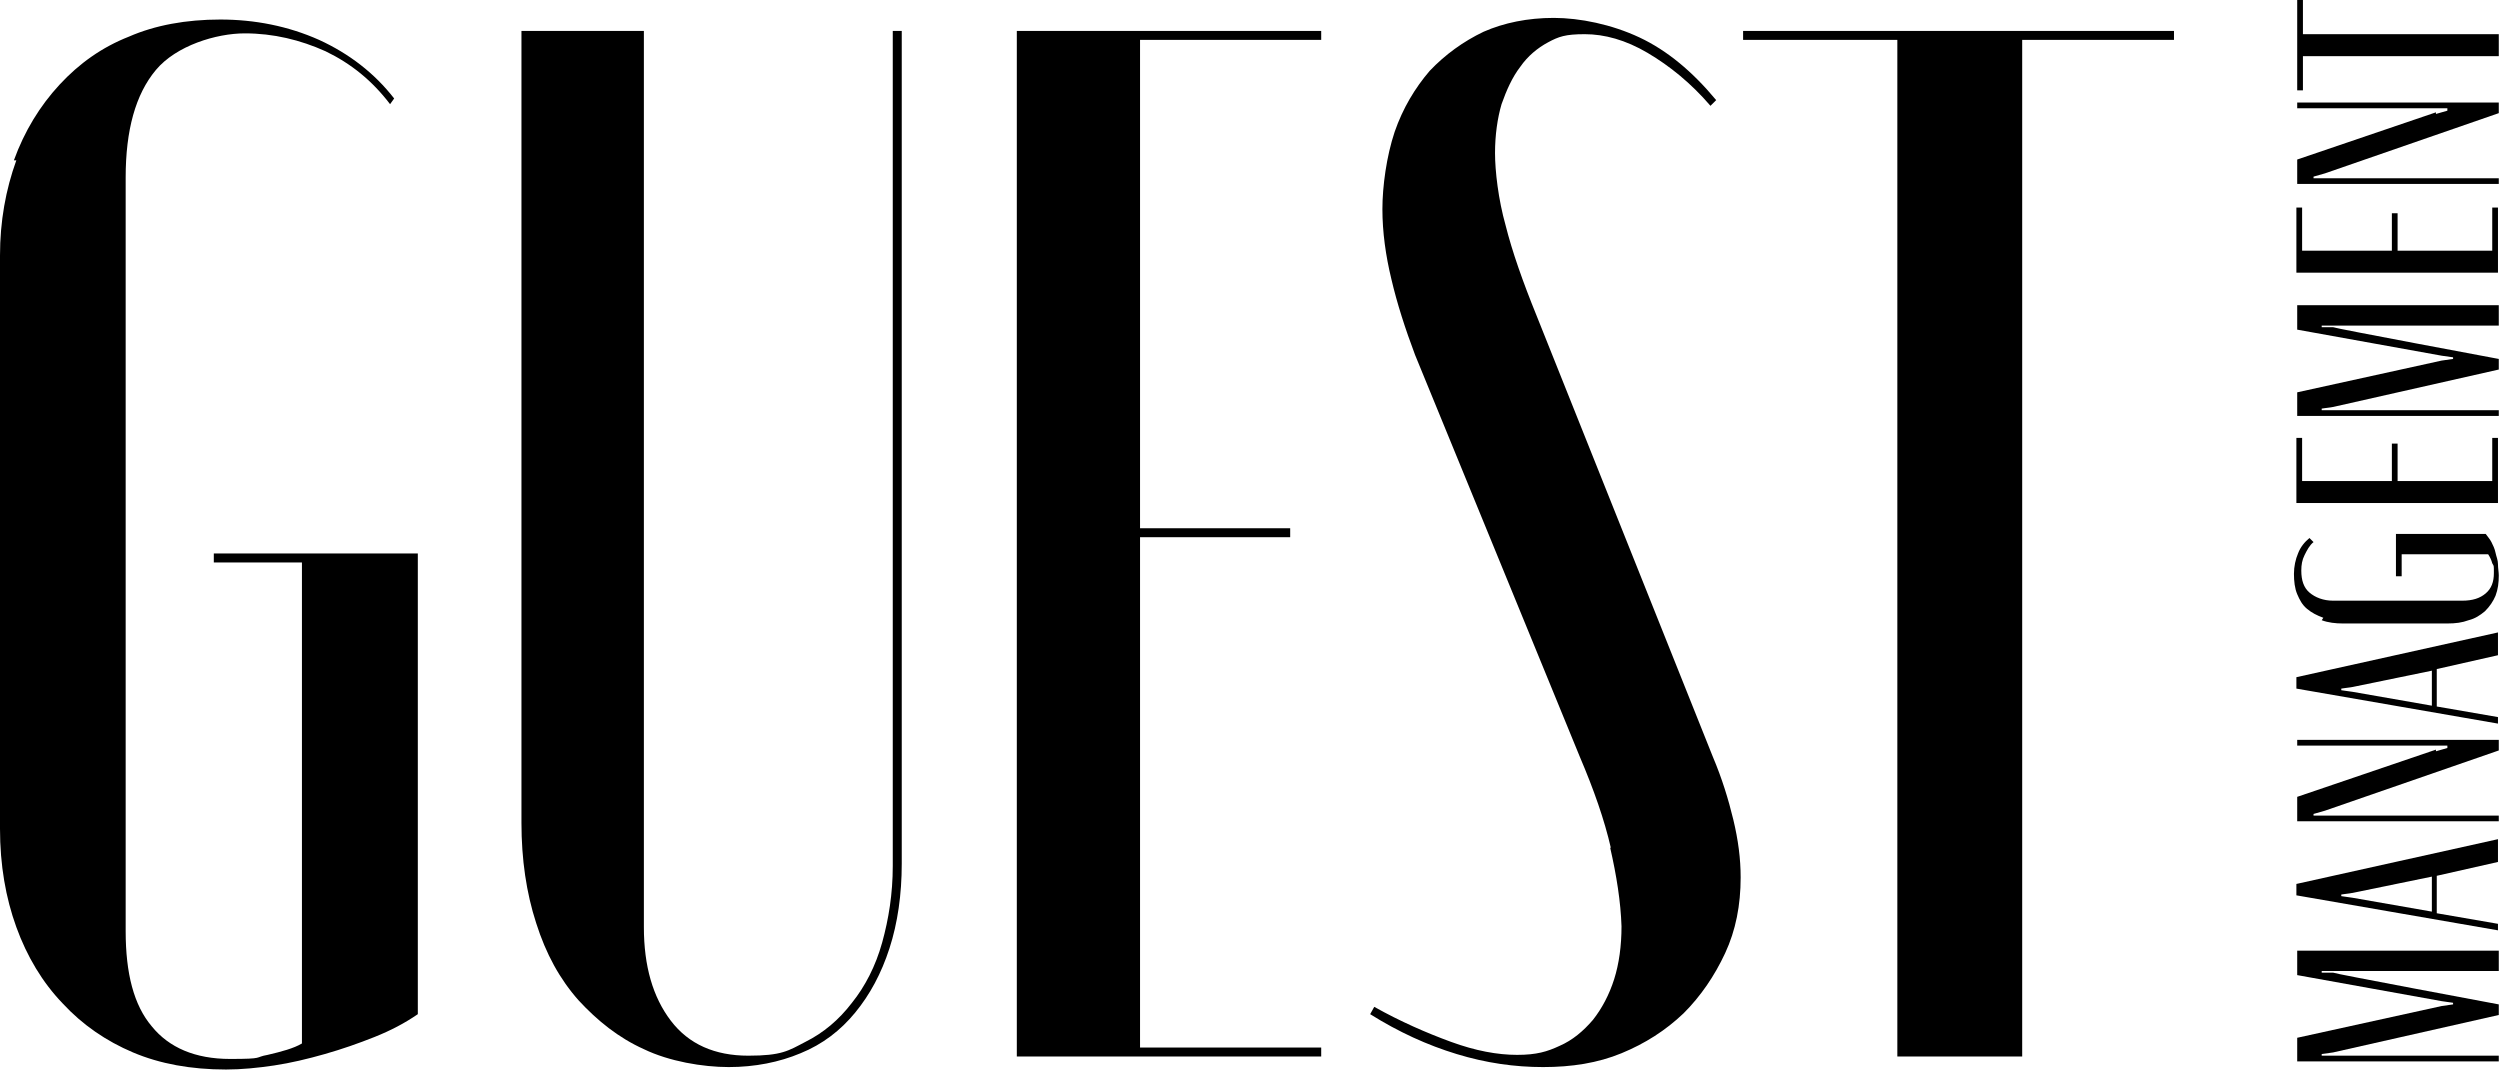 <?xml version="1.0" encoding="utf-8"?>
<svg xmlns="http://www.w3.org/2000/svg" fill="none" height="100%" overflow="visible" preserveAspectRatio="none" style="display: block;" viewBox="0 0 187 80" width="100%">
<g id="Vector">
<path d="M1.038 11.994C1.831 9.802 2.991 7.915 4.456 6.332C5.921 4.749 7.63 3.531 9.645 2.74C11.598 1.887 13.917 1.461 16.481 1.461C19.045 1.461 21.548 1.948 23.867 2.983C26.126 4.018 28.018 5.479 29.483 7.367L29.178 7.793C27.835 6.027 26.248 4.749 24.355 3.836C22.463 2.983 20.449 2.496 18.312 2.496C16.176 2.496 13.185 3.409 11.659 5.236C10.133 7.062 9.4 9.741 9.4 13.273V69.65C9.4 72.816 10.011 75.19 11.354 76.773C12.636 78.356 14.589 79.209 17.214 79.209C19.838 79.209 18.984 79.087 20.022 78.904C21.059 78.661 21.975 78.417 22.585 78.052V42.07H15.993V41.4H31.253V75.86C30.276 76.53 29.239 77.078 28.018 77.565C26.797 78.052 25.576 78.478 24.294 78.843C23.013 79.209 21.731 79.513 20.51 79.696C19.289 79.878 18.068 80 16.909 80C14.284 80 11.964 79.574 9.95 78.722C7.935 77.869 6.165 76.651 4.7 75.069C3.174 73.486 2.014 71.537 1.221 69.346C0.427 67.154 0 64.718 0 61.979V19.117C0 16.56 0.427 14.186 1.221 11.994H1.038Z" fill="black"/>
<path d="M48.162 2.314V69.346C48.162 72.268 48.833 74.581 50.176 76.347C51.519 78.113 53.472 78.965 55.975 78.965C58.478 78.965 58.966 78.6 60.248 77.93C61.591 77.26 62.751 76.286 63.727 75.008C64.704 73.79 65.497 72.268 65.986 70.502C66.474 68.737 66.779 66.849 66.779 64.779V2.314H67.451V64.597C67.451 66.91 67.145 69.041 66.535 70.928C65.925 72.816 65.07 74.399 63.971 75.738C62.873 77.078 61.53 78.113 59.882 78.782C58.294 79.452 56.463 79.817 54.51 79.817C52.557 79.817 50.054 79.391 48.162 78.478C46.269 77.626 44.682 76.347 43.278 74.825C41.874 73.242 40.837 71.355 40.104 69.041C39.372 66.788 39.005 64.292 39.005 61.553V2.314H48.223H48.162Z" fill="black"/>
<path d="M98.826 2.314V2.983H85.275V39.513H96.506V40.183H85.275V78.356H98.826V79.026H76.058V2.314H98.826Z" fill="black"/>
<path d="M120.496 63.44C120.007 61.309 119.214 59.056 118.176 56.621L105.846 26.545C105.113 24.597 104.503 22.709 104.076 20.883C103.648 19.117 103.404 17.352 103.404 15.647C103.404 13.942 103.709 11.69 104.32 9.863C104.93 8.097 105.846 6.575 106.944 5.297C108.104 4.079 109.447 3.105 110.973 2.374C112.499 1.705 114.269 1.339 116.223 1.339C118.176 1.339 120.557 1.826 122.632 2.801C124.708 3.775 126.6 5.358 128.37 7.489L127.943 7.915C126.478 6.21 124.891 4.932 123.243 3.957C121.594 2.983 120.007 2.557 118.542 2.557C117.077 2.557 116.589 2.74 115.795 3.166C115.002 3.592 114.269 4.201 113.72 4.992C113.11 5.784 112.682 6.758 112.316 7.793C112.011 8.828 111.828 10.107 111.828 11.446C111.828 12.785 112.072 14.916 112.621 16.864C113.11 18.813 113.903 21.065 114.941 23.622L128.126 56.621C128.797 58.204 129.286 59.787 129.652 61.309C130.018 62.831 130.201 64.231 130.201 65.632C130.201 67.702 129.835 69.589 129.041 71.294C128.248 72.999 127.21 74.52 125.928 75.799C124.585 77.078 123.059 78.052 121.289 78.782C119.519 79.513 117.566 79.817 115.429 79.817C113.293 79.817 111.156 79.513 108.959 78.843C106.761 78.174 104.625 77.199 102.488 75.86L102.794 75.312C104.747 76.408 106.7 77.26 108.532 77.93C110.363 78.6 112.011 78.904 113.476 78.904C114.941 78.904 115.734 78.661 116.65 78.234C117.627 77.808 118.42 77.138 119.153 76.286C119.824 75.434 120.374 74.399 120.74 73.242C121.106 72.085 121.289 70.746 121.289 69.285C121.228 67.458 120.923 65.51 120.435 63.379L120.496 63.44Z" fill="black"/>
<path d="M162.614 2.983H151.26V79.026H141.921V2.983H130.384V2.314H162.614V2.983Z" fill="black"/>
<path d="M186.909 70.989V72.633H173.663V72.755H174.517C174.517 72.816 186.909 75.129 186.909 75.129V75.921L174.517 78.722L173.663 78.843V78.965H186.909V79.391H171.831V77.626L182.636 75.251L183.49 75.129V75.008L182.636 74.886L171.831 72.938V71.111H186.909V70.989Z" fill="black"/>
<path d="M171.77 66.119L186.848 62.77V64.475L182.27 65.51V68.311L186.848 69.102V69.589L171.77 66.971V66.119ZM175.982 67.154L181.903 68.189V65.571L175.982 66.788L175.128 66.91V67.032L175.982 67.154Z" fill="black"/>
<path d="M182.208 56.195L183.063 55.951V55.769H171.831V55.343H186.909V56.134L173.907 60.639L173.052 60.883V61.005H186.909V61.431H171.831V59.604L182.208 56.073V56.195Z" fill="black"/>
<path d="M171.77 50.654L186.848 47.306V49.011L182.27 50.046V52.846L186.848 53.638V54.125L171.77 51.507V50.654ZM175.982 51.75L181.903 52.785V50.167L175.982 51.385L175.128 51.507V51.629L175.982 51.75Z" fill="black"/>
<path d="M173.785 46.21C173.296 46.027 172.93 45.845 172.564 45.54C172.198 45.236 172.015 44.871 171.831 44.444C171.648 44.018 171.587 43.47 171.587 42.922C171.587 42.374 171.709 41.827 171.892 41.4C172.076 40.913 172.381 40.548 172.747 40.243L173.052 40.548C172.747 40.791 172.564 41.157 172.381 41.522C172.198 41.887 172.137 42.253 172.137 42.679C172.137 43.409 172.32 43.957 172.747 44.323C173.174 44.688 173.785 44.931 174.517 44.931H184.162C184.955 44.931 185.505 44.749 185.932 44.384C186.359 44.018 186.542 43.531 186.542 42.861C186.542 42.192 186.542 42.374 186.42 42.131C186.359 41.887 186.237 41.644 186.115 41.461H179.645V43.105H179.217V39.939H185.932C186.054 40.122 186.237 40.304 186.359 40.548C186.481 40.791 186.603 41.035 186.664 41.339C186.726 41.644 186.848 41.887 186.848 42.192C186.848 42.496 186.909 42.801 186.909 43.044C186.909 43.592 186.848 44.079 186.664 44.566C186.481 44.992 186.237 45.358 185.871 45.723C185.505 46.027 185.138 46.271 184.65 46.393C184.162 46.575 183.673 46.636 183.063 46.636H175.25C174.7 46.636 174.151 46.575 173.663 46.393L173.785 46.21Z" fill="black"/>
<path d="M171.77 32.755H172.198V35.982H178.912V33.181H179.34V35.982H186.42V32.755H186.848V37.626H171.77V32.755Z" fill="black"/>
<path d="M186.909 22.709V24.353H173.663V24.475H174.517C174.517 24.536 186.909 26.849 186.909 26.849V27.641L174.517 30.441L173.663 30.563V30.685H186.909V31.111H171.831V29.346L182.636 26.971L183.49 26.849V26.727L182.636 26.606L171.831 24.657V22.831H186.909V22.709Z" fill="black"/>
<path d="M171.77 15.525H172.198V18.752H178.912V15.951H179.34V18.752H186.42V15.525H186.848V20.396H171.77V15.525Z" fill="black"/>
<path d="M182.208 8.524L183.063 8.28V8.097H171.831V7.671H186.909V8.463L173.907 12.968L173.052 13.212V13.333H186.909V13.759H171.831V11.933L182.208 8.402V8.524Z" fill="black"/>
<path d="M172.259 0V2.557H186.909V4.201H172.259V6.758H171.831V0H172.259Z" fill="black"/>
</g>
</svg>
